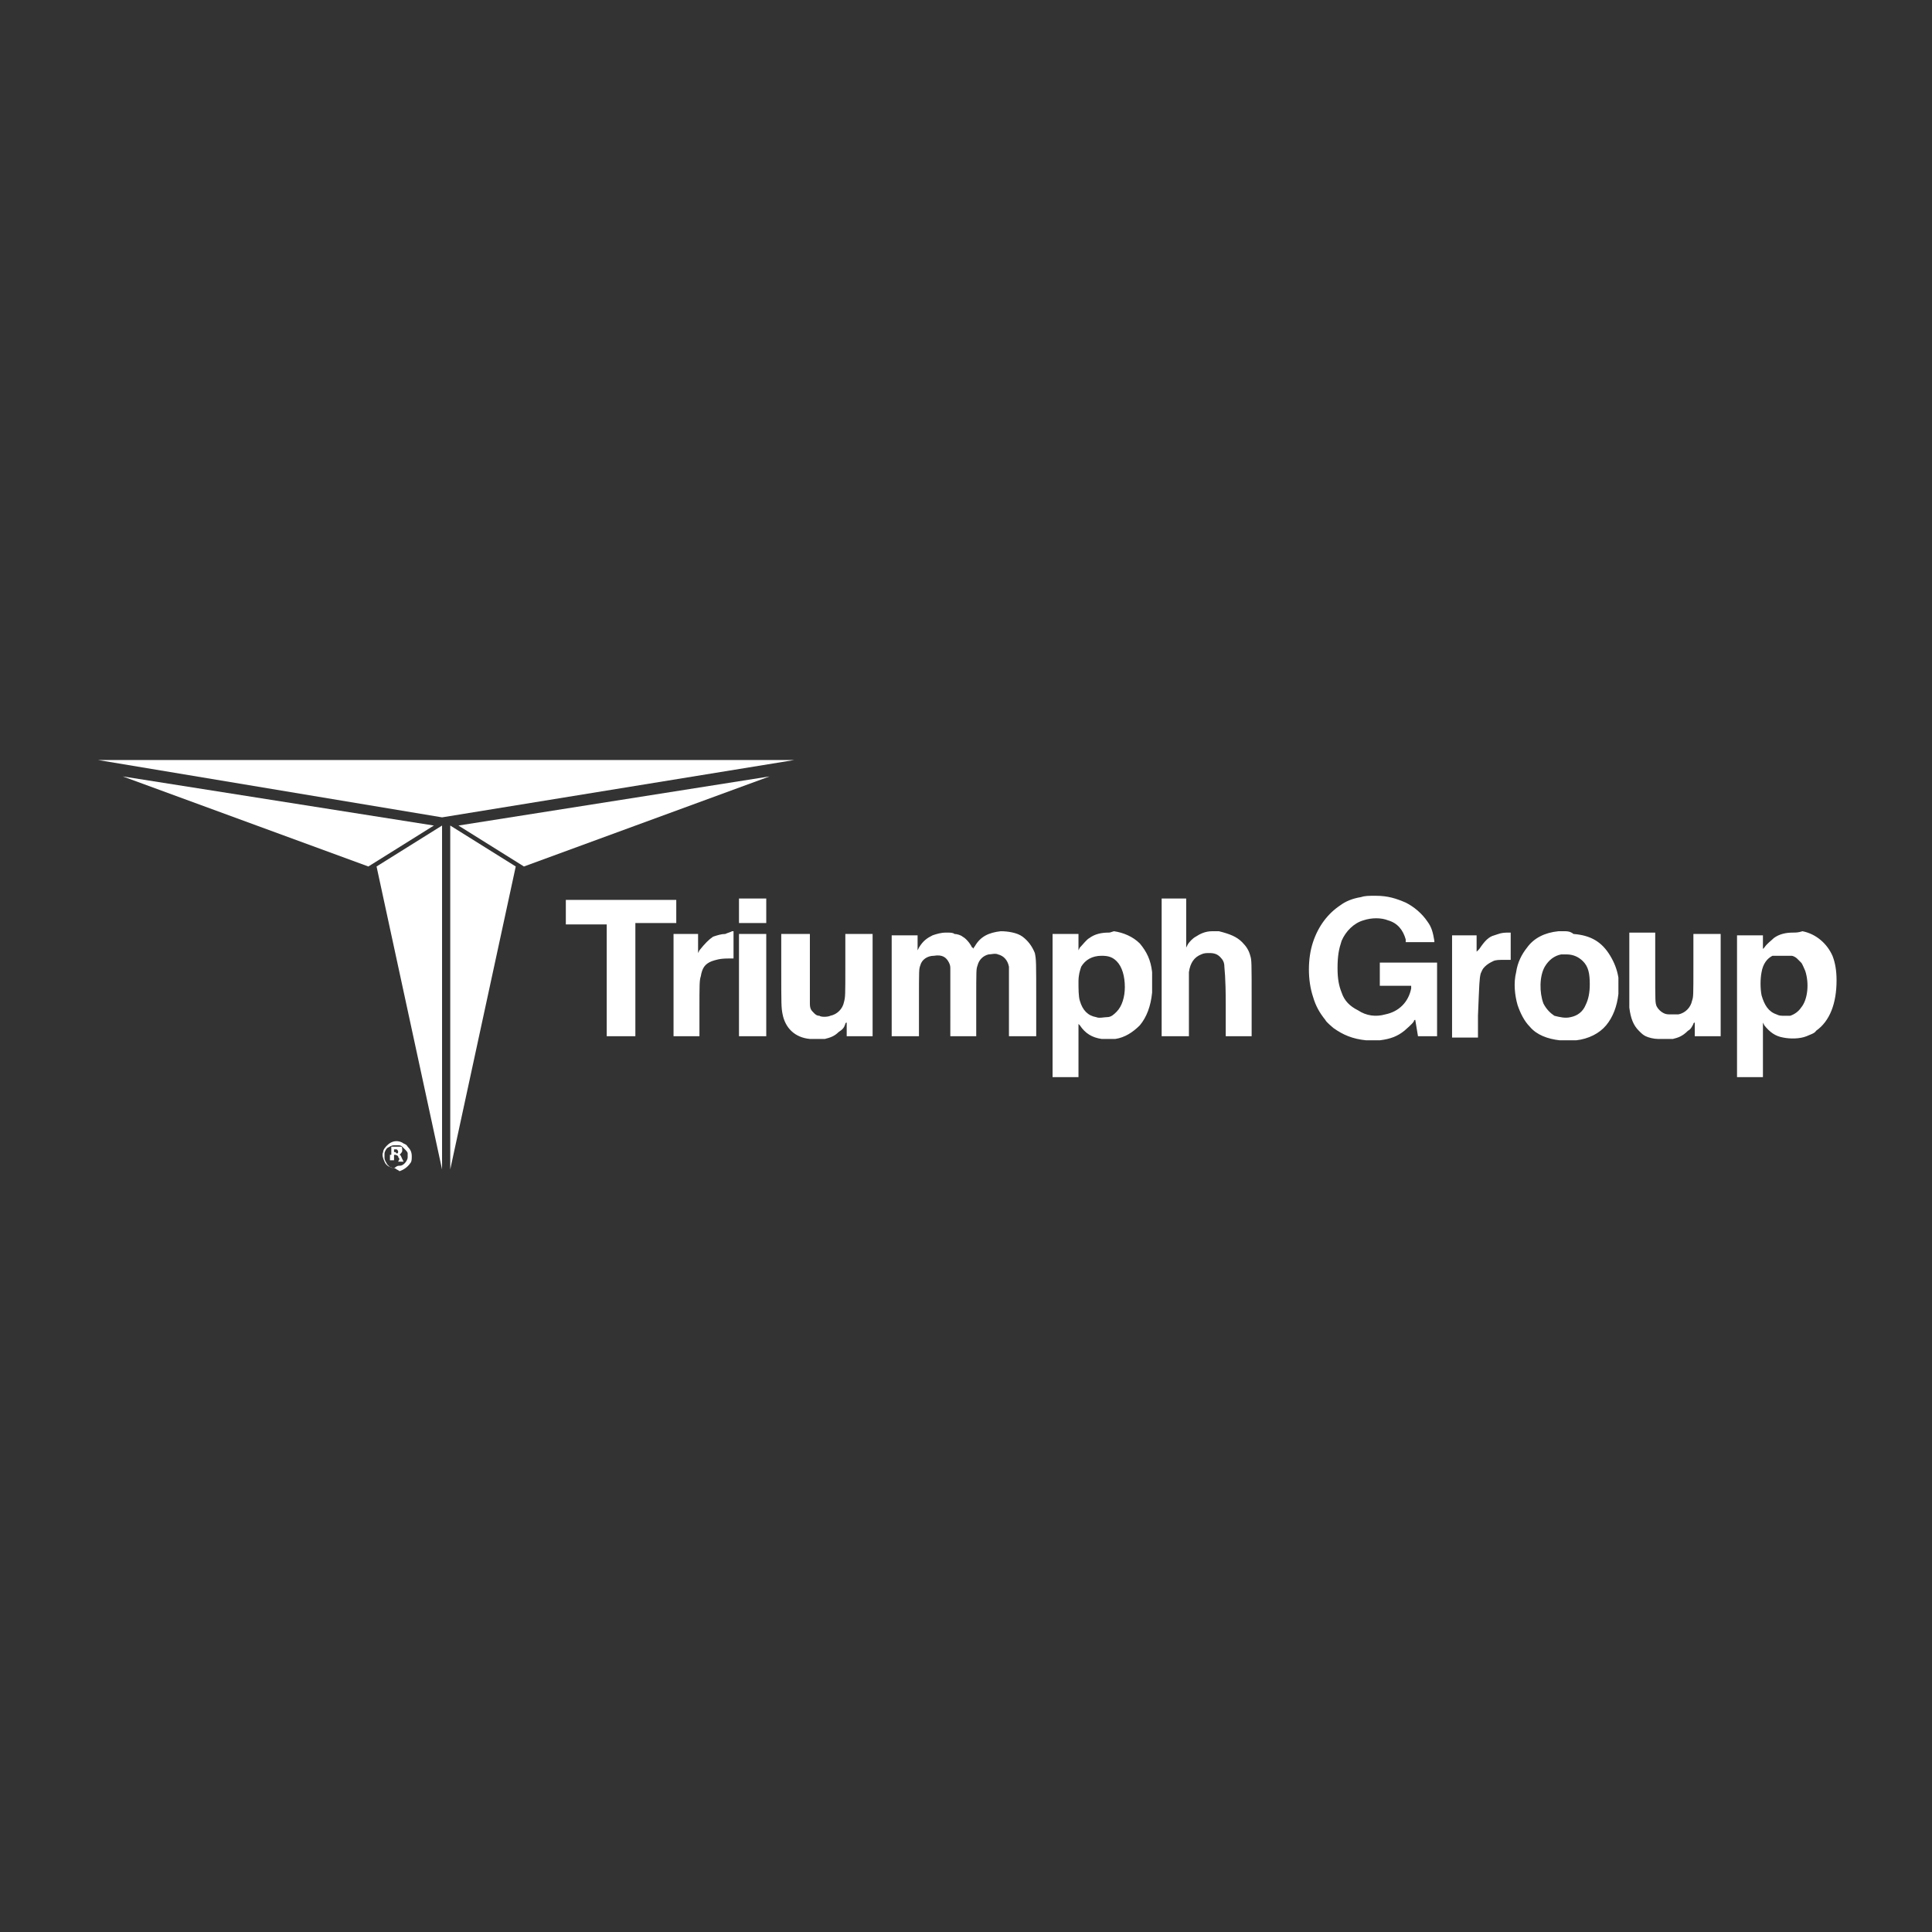 <?xml version="1.0" encoding="utf-8"?>
<!-- Generator: Adobe Illustrator 22.1.0, SVG Export Plug-In . SVG Version: 6.00 Build 0)  -->
<svg version="1.1" id="layer" xmlns="http://www.w3.org/2000/svg" xmlns:xlink="http://www.w3.org/1999/xlink" x="0px" y="0px"
	 viewBox="0 0 141.7 141.7" style="enable-background:new 0 0 141.7 141.7;" xml:space="preserve">
<rect x="0" y="0" width="141.7" height="141.7" fill="#333333" stroke="none"/>
<style type="text/css">
	.st0{fill:#FFFFFF;}
</style>
<g>
	<g id="g40" transform="matrix(6.005 0 0 6.005 -90.08 -1522.97)">
		<path id="polygon28" class="st0" d="M20.4,263.7l-0.8,0.5l0.8,3.7V263.7z"/>
		<path id="polygon30" class="st0" d="M20.4,263.6l4.3-0.7h-8.5L20.4,263.6z"/>
		<path id="polygon32" class="st0" d="M20.3,263.7l-3.8-0.6l3,1.1L20.3,263.7z"/>
		<path id="polygon34" class="st0" d="M24.4,263.1l-3.8,0.6l0.8,0.5L24.4,263.1z"/>
		<path id="polygon36" class="st0" d="M20.5,263.7v4.2l0.8-3.7L20.5,263.7z"/>
	</g>
	<path id="path135" class="st0" d="M106.5,72.3v-3.7h1.8v0.3c0,0.2,0,0.5,0,0.6l0,0.3l0.2-0.2c0.4-0.6,0.7-0.9,1.1-1
		c0.3-0.1,0.5-0.2,1-0.2l0.2,0v2h-0.4c-0.5,0-0.7,0-0.9,0.1c-0.2,0.1-0.4,0.2-0.6,0.4c-0.2,0.2-0.2,0.3-0.3,0.5
		c-0.1,0.4-0.1,0.7-0.2,3.1l0,1.6h-1.9L106.5,72.3z"/>
	<path id="path131" class="st0" d="M29,85.7c-0.3,0-0.7-0.2-0.8-0.5c-0.1-0.2-0.2-0.5-0.1-0.7c0-0.2,0.2-0.4,0.3-0.5
		c0.3-0.3,0.7-0.4,1.1-0.2c0.1,0.1,0.3,0.1,0.4,0.3c0.2,0.2,0.3,0.4,0.3,0.7c0,0.2,0,0.4-0.1,0.5c-0.2,0.3-0.5,0.5-0.8,0.6
		C29.2,85.8,29.1,85.8,29,85.7L29,85.7z M29.3,85.5c0.2,0,0.3-0.1,0.4-0.2c0.1-0.1,0.2-0.3,0.2-0.4c0-0.1,0-0.3,0-0.3
		c0-0.1-0.1-0.2-0.2-0.3c-0.1-0.1-0.1-0.1-0.2-0.2c-0.1-0.1-0.2-0.1-0.3-0.1c-0.1,0-0.2,0-0.3,0c-0.2,0-0.3,0.1-0.5,0.2
		c-0.1,0.1-0.2,0.3-0.2,0.4c0,0.1,0,0.2,0,0.3c0,0.2,0.1,0.3,0.2,0.5c0.1,0.1,0.1,0.1,0.2,0.2c0.1,0,0.2,0.1,0.3,0.1
		C29.1,85.5,29.2,85.5,29.3,85.5L29.3,85.5z"/>
	<path id="path133" class="st0" d="M28.7,84.7v-0.6l0.3,0c0.3,0,0.3,0,0.4,0c0.1,0,0.1,0.1,0.1,0.3c0,0.1-0.1,0.2-0.2,0.3
		c-0.1,0-0.1,0,0,0c0.1,0,0.1,0.1,0.2,0.3l0.1,0.2l-0.2,0l-0.2,0L29.3,85c-0.1-0.1-0.1-0.2-0.1-0.2c0,0-0.1-0.1-0.2-0.1h-0.1l0,0.2
		l0,0.2h-0.3V84.7z M29.1,84.6c0.1,0,0.1-0.1,0.1-0.1c0-0.1,0-0.1-0.1-0.2c0,0-0.1,0-0.1,0l-0.1,0l0,0.1l0,0.1H29
		C29.1,84.6,29.1,84.6,29.1,84.6L29.1,84.6z"/>
	<path id="path49" class="st0" d="M100.8,65.7c-0.4,0-0.7,0-1,0.1c-0.6,0.1-1.1,0.3-1.5,0.6c-0.9,0.6-1.6,1.5-2,2.7
		c-0.4,1.2-0.4,2.8,0,4c0.2,0.7,0.5,1.2,0.9,1.7c0.1,0.2,0.5,0.5,0.6,0.6c0.7,0.5,1.4,0.8,2.4,0.9c0.2,0,0.8,0,1,0
		c0.8-0.1,1.3-0.3,1.8-0.7c0.1-0.1,0.6-0.5,0.7-0.7c0-0.1,0.1-0.1,0.1-0.1c0,0,0.2,1.2,0.2,1.2c0,0,0.2,0,0.7,0h0.7v-5.4h-4.2v1.7
		h2.3v0c0,0,0,0.1,0,0.2c-0.2,1-0.9,1.7-1.9,1.9c-0.7,0.2-1.4,0.1-2-0.3c-0.6-0.3-1-0.7-1.2-1.3c-0.2-0.5-0.3-1-0.3-1.8
		c0-0.9,0.1-1.4,0.3-2c0.3-0.7,0.9-1.3,1.6-1.5c0.6-0.2,1.3-0.2,1.8,0c0.7,0.2,1.1,0.7,1.3,1.4l0,0.2h2.1l0-0.1
		c-0.1-0.6-0.2-1-0.5-1.4c-0.4-0.6-1-1.1-1.6-1.4c-0.7-0.3-1.3-0.5-2.2-0.5C101,65.7,100.9,65.7,100.8,65.7L100.8,65.7z M54.2,65.9
		v1.8h2v-1.8h-1H54.2z M85.2,65.9V76h2l0-2.3c0-2.2,0-2.3,0-2.4c0.1-0.7,0.4-1.1,0.9-1.3c0.2-0.1,0.4-0.1,0.6-0.1
		c0.4,0,0.6,0.1,0.8,0.3c0.2,0.2,0.3,0.4,0.3,0.7c0,0.2,0.1,0.6,0.1,2.8l0,2.3h1.9l0-2.7c0-2.7,0-2.9-0.1-3.2
		c-0.1-0.4-0.3-0.7-0.6-1c-0.4-0.4-0.9-0.6-1.7-0.8c-0.3,0-0.3,0-0.5,0c-0.5,0-0.9,0.2-1.2,0.4c-0.2,0.1-0.5,0.4-0.6,0.6l-0.1,0.2
		l0-1.8l0-1.8h-1H85.2z M41.5,66v1.8h3V76h2.1v-8.3h3V66h-4.1H41.5z M114.8,68.3c-0.2,0-0.4,0-0.5,0c-1,0.1-1.8,0.5-2.3,1.2
		c-0.4,0.5-0.7,1.1-0.8,1.8c-0.2,0.8-0.1,1.7,0.1,2.4c0.2,0.6,0.5,1.2,0.9,1.6c0.5,0.6,1.3,0.9,2.2,1c0.2,0,1,0,1.2,0
		c0.9-0.1,1.7-0.5,2.2-1.1c0.5-0.6,0.8-1.4,0.9-2.3c0-0.3,0-1,0-1.2c-0.1-0.6-0.3-1.1-0.6-1.6c-0.6-1-1.4-1.5-2.7-1.6
		C115.3,68.4,115.1,68.3,114.8,68.3L114.8,68.3z M53.2,68.5c-0.3,0-0.6,0.1-0.9,0.2c-0.3,0.2-0.6,0.5-1,1l-0.1,0.2l0-0.7l0-0.7h-1.8
		v7.5h1.9v-1.9c0-1.9,0-2.2,0.1-2.5c0.1-0.6,0.3-0.9,0.8-1.1c0.3-0.1,0.6-0.2,1.2-0.2l0.4,0v-2l-0.1,0
		C53.5,68.4,53.4,68.4,53.2,68.5L53.2,68.5z M69.4,68.4c-0.4,0-0.7,0.1-1,0.2c-0.4,0.2-0.7,0.4-1,0.9l-0.1,0.2v-1.1h-1.9V76h2l0-2.4
		c0-2.6,0-2.5,0.1-2.8c0.1-0.4,0.5-0.7,1-0.7c0.6-0.1,0.9,0.1,1.1,0.5c0.1,0.2,0.1,0.3,0.1,0.5c0,0.1,0,1.1,0,2.5V76h1.9l0-2.4
		c0-2.6,0-2.5,0.1-2.8c0.1-0.4,0.4-0.7,0.8-0.8c0.2,0,0.5-0.1,0.7,0c0.4,0.1,0.7,0.4,0.8,0.9c0,0.1,0,0.5,0,2.6V76h2l0-2.5
		c0-3,0-3.1-0.1-3.6c-0.2-0.5-0.5-0.9-0.9-1.2c-0.4-0.3-1.1-0.4-1.6-0.4c-0.9,0.1-1.5,0.4-1.9,1.1c-0.1,0.1-0.1,0.2-0.1,0.2
		c0,0,0-0.1-0.1-0.1c-0.2-0.4-0.5-0.7-0.7-0.8c-0.1-0.1-0.4-0.2-0.6-0.2C69.9,68.4,69.7,68.4,69.4,68.4L69.4,68.4z M131.5,68.4
		c-0.5,0-1,0.1-1.4,0.4c-0.2,0.2-0.5,0.4-0.7,0.7c-0.1,0.1-0.1,0.1-0.1,0.1s0-0.2,0-0.5v-0.5h-1.9V79h1.9l0-2l0-2l0.1,0.2
		c0.4,0.5,0.8,0.8,1.4,0.9c0.5,0.1,1.2,0.1,1.7-0.1c0.2-0.1,0.6-0.2,0.7-0.4c1-0.7,1.5-2,1.5-3.7c0-0.7-0.1-1.3-0.3-1.8
		c-0.4-0.9-1.2-1.6-2.2-1.8C131.9,68.4,131.7,68.4,131.5,68.4L131.5,68.4z M81.3,68.4c-0.5,0-1,0.1-1.4,0.4
		c-0.2,0.1-0.5,0.5-0.7,0.7l-0.1,0.2l0-0.6l0-0.6h-1.9V79h1.9v-3.9l0.1,0.1c0.4,0.6,0.9,0.9,1.6,1c0.2,0,0.7,0,1,0
		c0.7-0.1,1.3-0.5,1.8-1c0.5-0.6,0.8-1.4,0.9-2.4c0-0.4,0-1.2,0-1.5c-0.1-0.9-0.4-1.5-0.9-2.1c-0.5-0.5-1.2-0.8-1.9-0.9
		C81.4,68.4,81.4,68.4,81.3,68.4L81.3,68.4z M54.2,68.6V76h2v-7.5h-1H54.2z M57.3,68.6V71c0,2.7,0,2.9,0.1,3.4c0.2,1,0.9,1.7,2,1.8
		c0.2,0,0.9,0,1.1,0c0.4-0.1,0.7-0.2,1-0.5c0.3-0.2,0.4-0.3,0.5-0.6c0-0.1,0.1-0.1,0.1-0.1c0,0,0,0.2,0,0.5V76H64v-7.5h-2l0,2.2
		c0,2.4,0,2.4-0.1,2.8c-0.1,0.5-0.5,0.9-1,1c-0.2,0.1-0.7,0.1-0.8,0c-0.2,0-0.3-0.1-0.4-0.2c-0.2-0.2-0.3-0.3-0.3-0.7
		c0-0.1,0-0.3,0-2.6l0-2.5h-1H57.3z M119.5,68.6l0,2.5c0,2.3,0,2.6,0,2.8c0.1,0.8,0.3,1.3,0.7,1.7c0.2,0.2,0.3,0.3,0.5,0.4
		c0.2,0.1,0.6,0.2,0.9,0.2c0.2,0,0.9,0,1.1,0c0.4-0.1,0.7-0.2,1.1-0.6c0.2-0.1,0.3-0.3,0.4-0.5c0-0.1,0.1-0.1,0.1-0.1
		c0,0,0,0.2,0,0.5V76h1.9v-7.5h-2l0,2.2c0,2.4,0,2.4-0.1,2.7c-0.1,0.5-0.5,0.9-1,1c-0.1,0-0.2,0-0.5,0c-0.3,0-0.4,0-0.6-0.1
		c-0.2-0.1-0.4-0.3-0.5-0.5c-0.1-0.3-0.1-0.2-0.1-2.9l0-2.5h-1H119.5z M114.9,70c0.5,0,0.9,0.2,1.2,0.5c0.4,0.4,0.5,0.9,0.5,1.7
		c0,0.6-0.1,1.1-0.3,1.5c-0.2,0.5-0.6,0.8-1.1,0.9c-0.4,0.1-0.8,0-1.2-0.1c-0.3-0.2-0.6-0.5-0.8-0.9c-0.3-0.8-0.3-2,0.1-2.7
		c0.3-0.5,0.7-0.8,1.2-0.9C114.6,70,114.7,70,114.9,70L114.9,70z M80.8,70.1c0.5,0,0.8,0.1,1.1,0.4c0.4,0.4,0.6,1.1,0.6,1.9
		c0,0.7-0.2,1.4-0.6,1.8c-0.2,0.2-0.4,0.4-0.7,0.4c-0.2,0-0.6,0.1-0.8,0c-0.6-0.1-1-0.5-1.2-1.2c-0.1-0.3-0.1-0.9-0.1-1.4
		c0-0.5,0.1-0.8,0.2-1.1C79.6,70.4,80.1,70.1,80.8,70.1L80.8,70.1z M130.9,70.1c0.3,0,0.3,0,0.5,0c0.1,0,0.3,0.1,0.4,0.2
		c0.1,0.1,0.2,0.2,0.3,0.3c0.1,0.1,0.2,0.4,0.3,0.6c0.3,0.9,0.2,2.1-0.3,2.7c-0.2,0.3-0.5,0.5-0.8,0.6c-0.1,0-0.2,0-0.4,0
		c-0.3,0-0.4,0-0.6-0.1c-0.6-0.2-0.9-0.7-1.1-1.4c-0.1-0.5-0.1-1.2,0-1.7c0.1-0.6,0.4-1,0.8-1.2C130.4,70.1,130.5,70.1,130.9,70.1
		L130.9,70.1z"/>
</g>
</svg>

